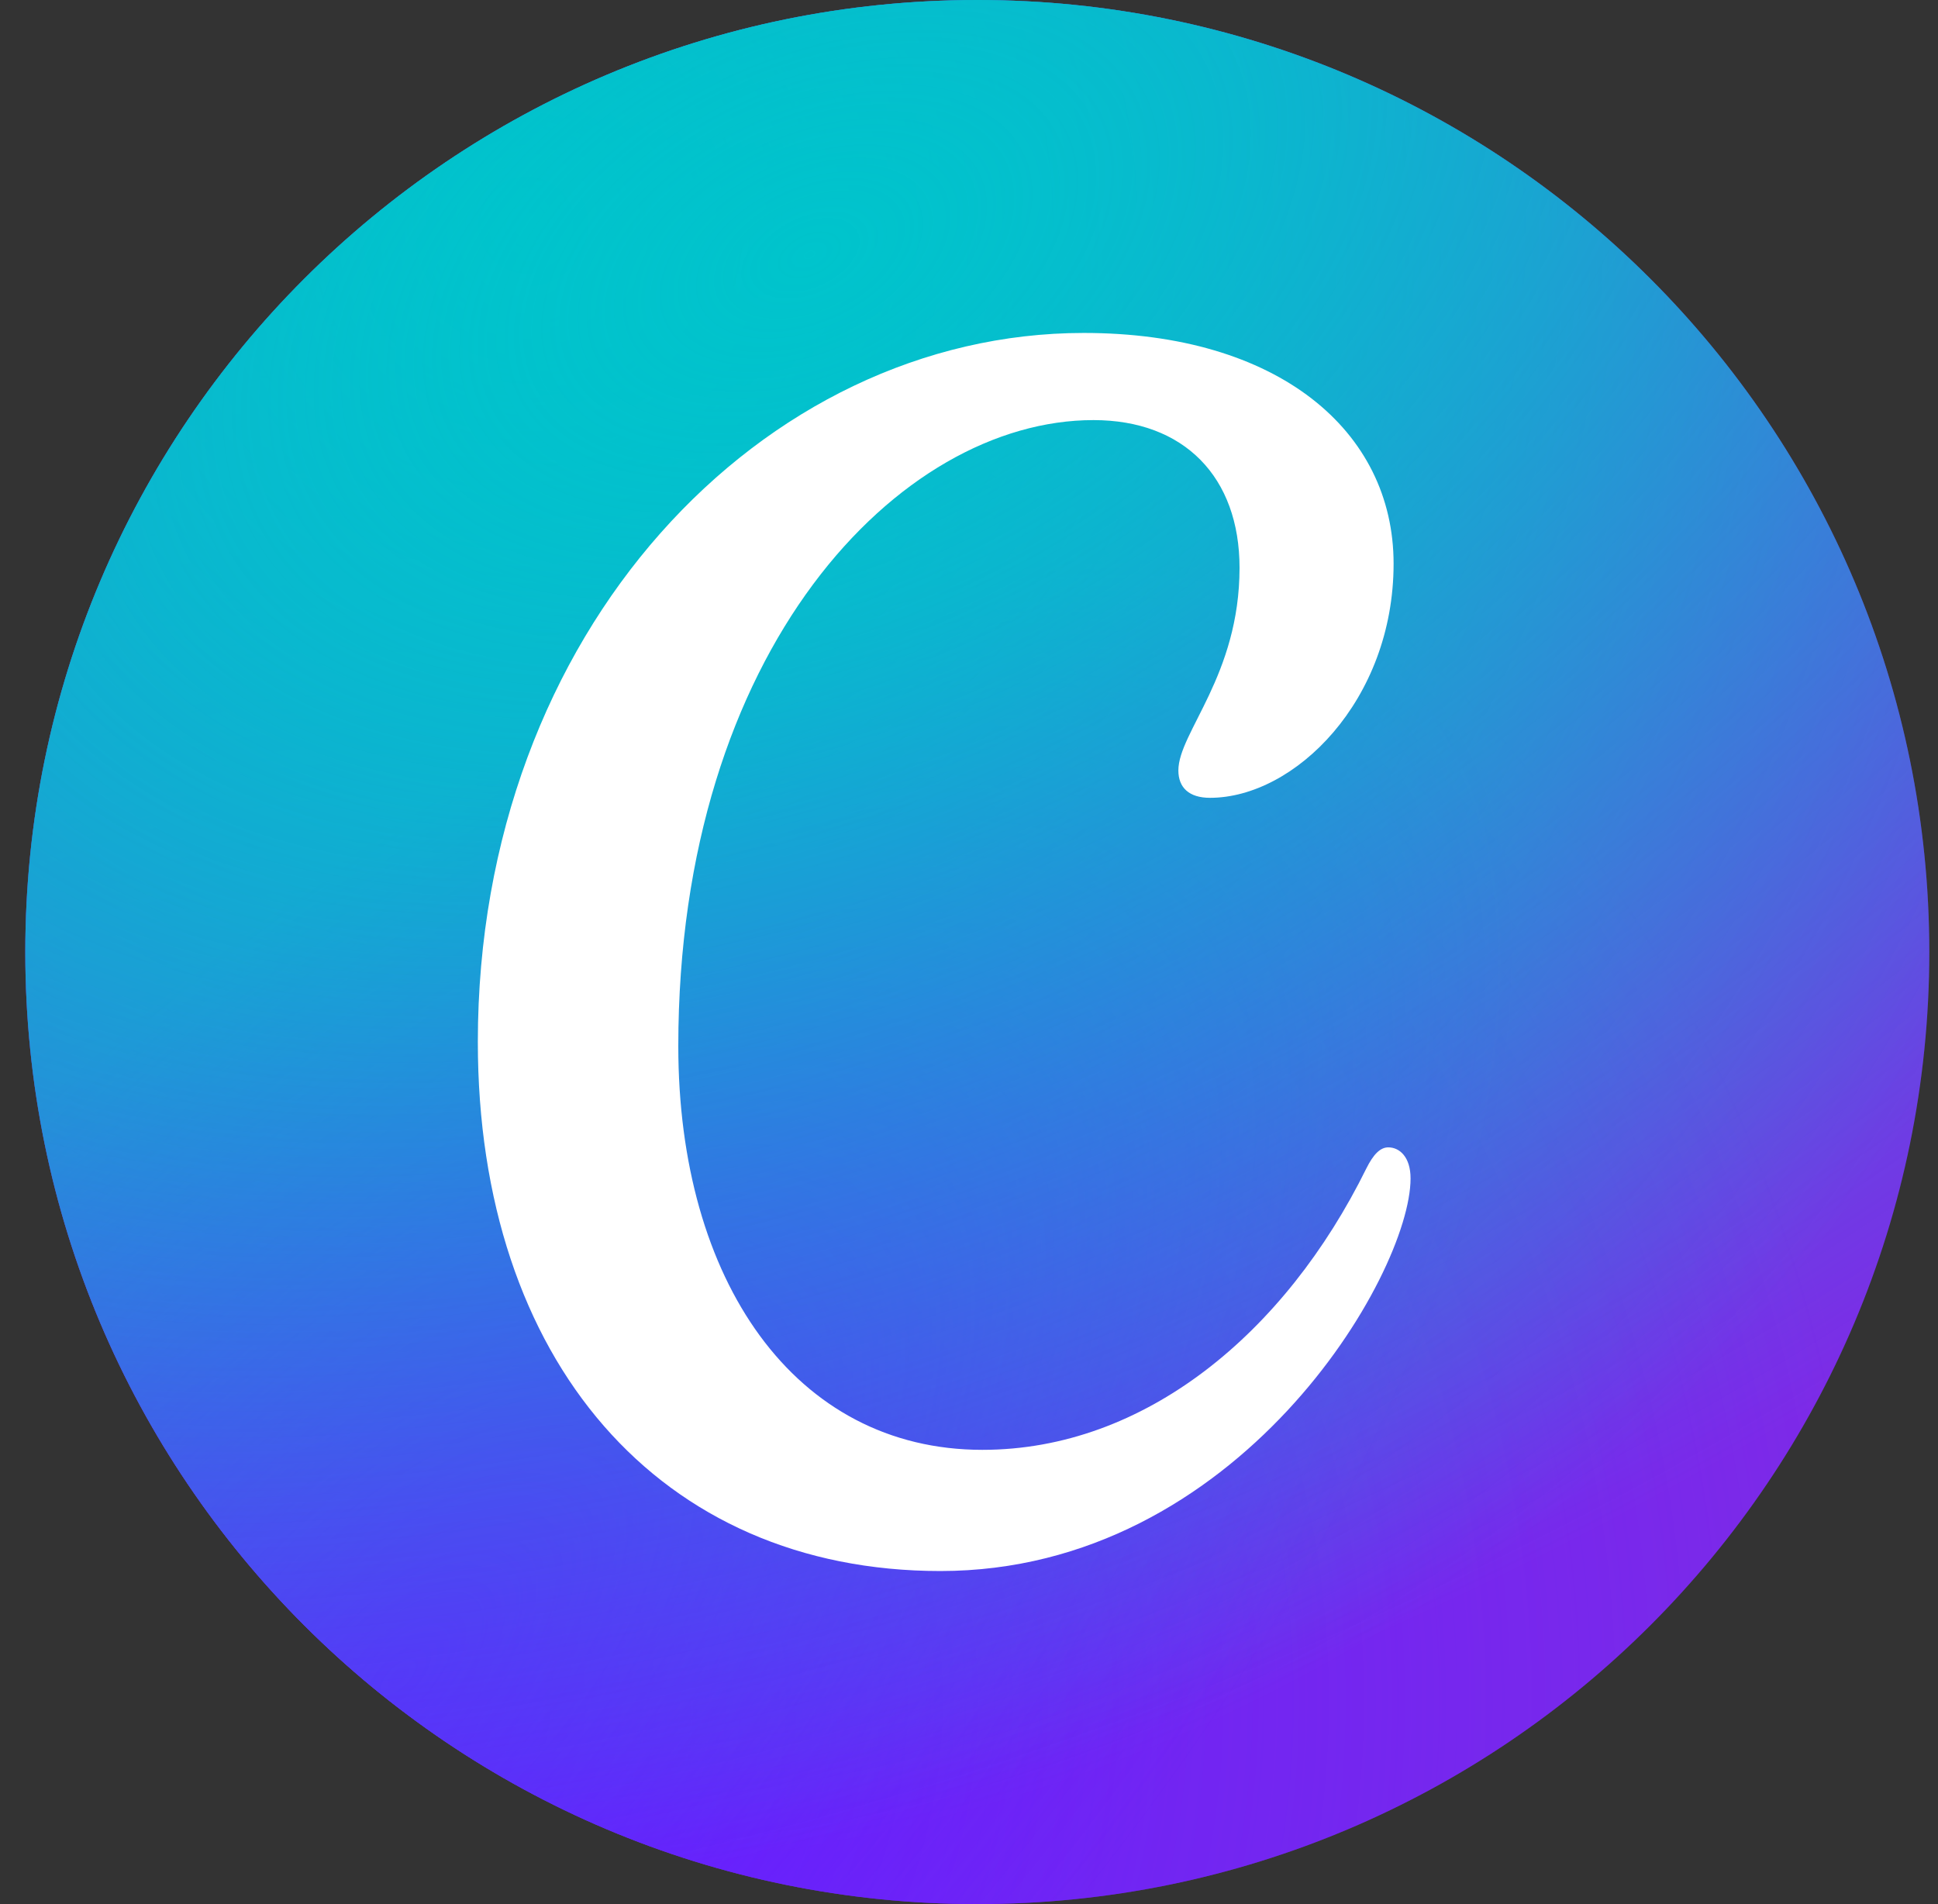 <svg width="57" height="56" viewBox="0 0 57 56" fill="none" xmlns="http://www.w3.org/2000/svg">
<rect x="0" y="0" width="57" height="56" fill="#333333" stroke="none"/>
<g clip-path="url(#clip0_452_1974)">
<path d="M28.744 56C44.208 56 56.744 43.464 56.744 28C56.744 12.536 44.208 0 28.744 0C13.28 0 0.744 12.536 0.744 28C0.744 43.464 13.28 56 28.744 56Z" fill="#7D2AE7"/>
<path d="M28.744 56C44.208 56 56.744 43.464 56.744 28C56.744 12.536 44.208 0 28.744 0C13.28 0 0.744 12.536 0.744 28C0.744 43.464 13.28 56 28.744 56Z" fill="url(#paint0_radial_452_1974)"/>
<path d="M28.744 56C44.208 56 56.744 43.464 56.744 28C56.744 12.536 44.208 0 28.744 0C13.28 0 0.744 12.536 0.744 28C0.744 43.464 13.28 56 28.744 56Z" fill="url(#paint1_radial_452_1974)"/>
<path d="M28.744 56C44.208 56 56.744 43.464 56.744 28C56.744 12.536 44.208 0 28.744 0C13.28 0 0.744 12.536 0.744 28C0.744 43.464 13.28 56 28.744 56Z" fill="url(#paint2_radial_452_1974)"/>
<path d="M28.744 56C44.208 56 56.744 43.464 56.744 28C56.744 12.536 44.208 0 28.744 0C13.28 0 0.744 12.536 0.744 28C0.744 43.464 13.28 56 28.744 56Z" fill="url(#paint3_radial_452_1974)"/>
<path d="M40.832 33.744C40.601 33.744 40.398 33.939 40.186 34.365C37.797 39.211 33.669 42.64 28.893 42.64C23.37 42.64 19.95 37.654 19.95 30.767C19.95 19.1 26.45 12.355 32.16 12.355C34.828 12.355 36.457 14.031 36.457 16.699C36.457 19.866 34.658 21.543 34.658 22.659C34.658 23.161 34.97 23.464 35.588 23.464C38.072 23.464 40.988 20.61 40.988 16.577C40.988 12.666 37.585 9.792 31.876 9.792C22.44 9.792 14.054 18.54 14.054 30.644C14.054 40.013 19.404 46.204 27.659 46.204C36.421 46.204 41.487 37.487 41.487 34.657C41.487 34.031 41.167 33.744 40.832 33.744Z" fill="white"/>
</g>
<defs>
<radialGradient id="paint0_radial_452_1974" cx="0" cy="0" r="1" gradientUnits="userSpaceOnUse" gradientTransform="translate(11.561 49.634) rotate(-49.416) scale(43.311)">
<stop stop-color="#6420FF"/>
<stop offset="1" stop-color="#6420FF" stop-opacity="0"/>
</radialGradient>
<radialGradient id="paint1_radial_452_1974" cx="0" cy="0" r="1" gradientUnits="userSpaceOnUse" gradientTransform="translate(15.569 6.366) rotate(54.703) scale(48.841)">
<stop stop-color="#00C4CC"/>
<stop offset="1" stop-color="#00C4CC" stop-opacity="0"/>
</radialGradient>
<radialGradient id="paint2_radial_452_1974" cx="0" cy="0" r="1" gradientUnits="userSpaceOnUse" gradientTransform="translate(11.561 49.634) rotate(-45.195) scale(42.787 19.678)">
<stop stop-color="#6420FF"/>
<stop offset="1" stop-color="#6420FF" stop-opacity="0"/>
</radialGradient>
<radialGradient id="paint3_radial_452_1974" cx="0" cy="0" r="1" gradientUnits="userSpaceOnUse" gradientTransform="translate(23.645 7.545) rotate(66.52) scale(44.089 73.858)">
<stop stop-color="#00C4CC" stop-opacity="0.726"/>
<stop offset="0" stop-color="#00C4CC"/>
<stop offset="1" stop-color="#00C4CC" stop-opacity="0"/>
</radialGradient>
<clipPath id="clip0_452_1974">
<rect width="56" height="56" fill="white" transform="translate(0.744)"/>
</clipPath>
</defs>
</svg>
